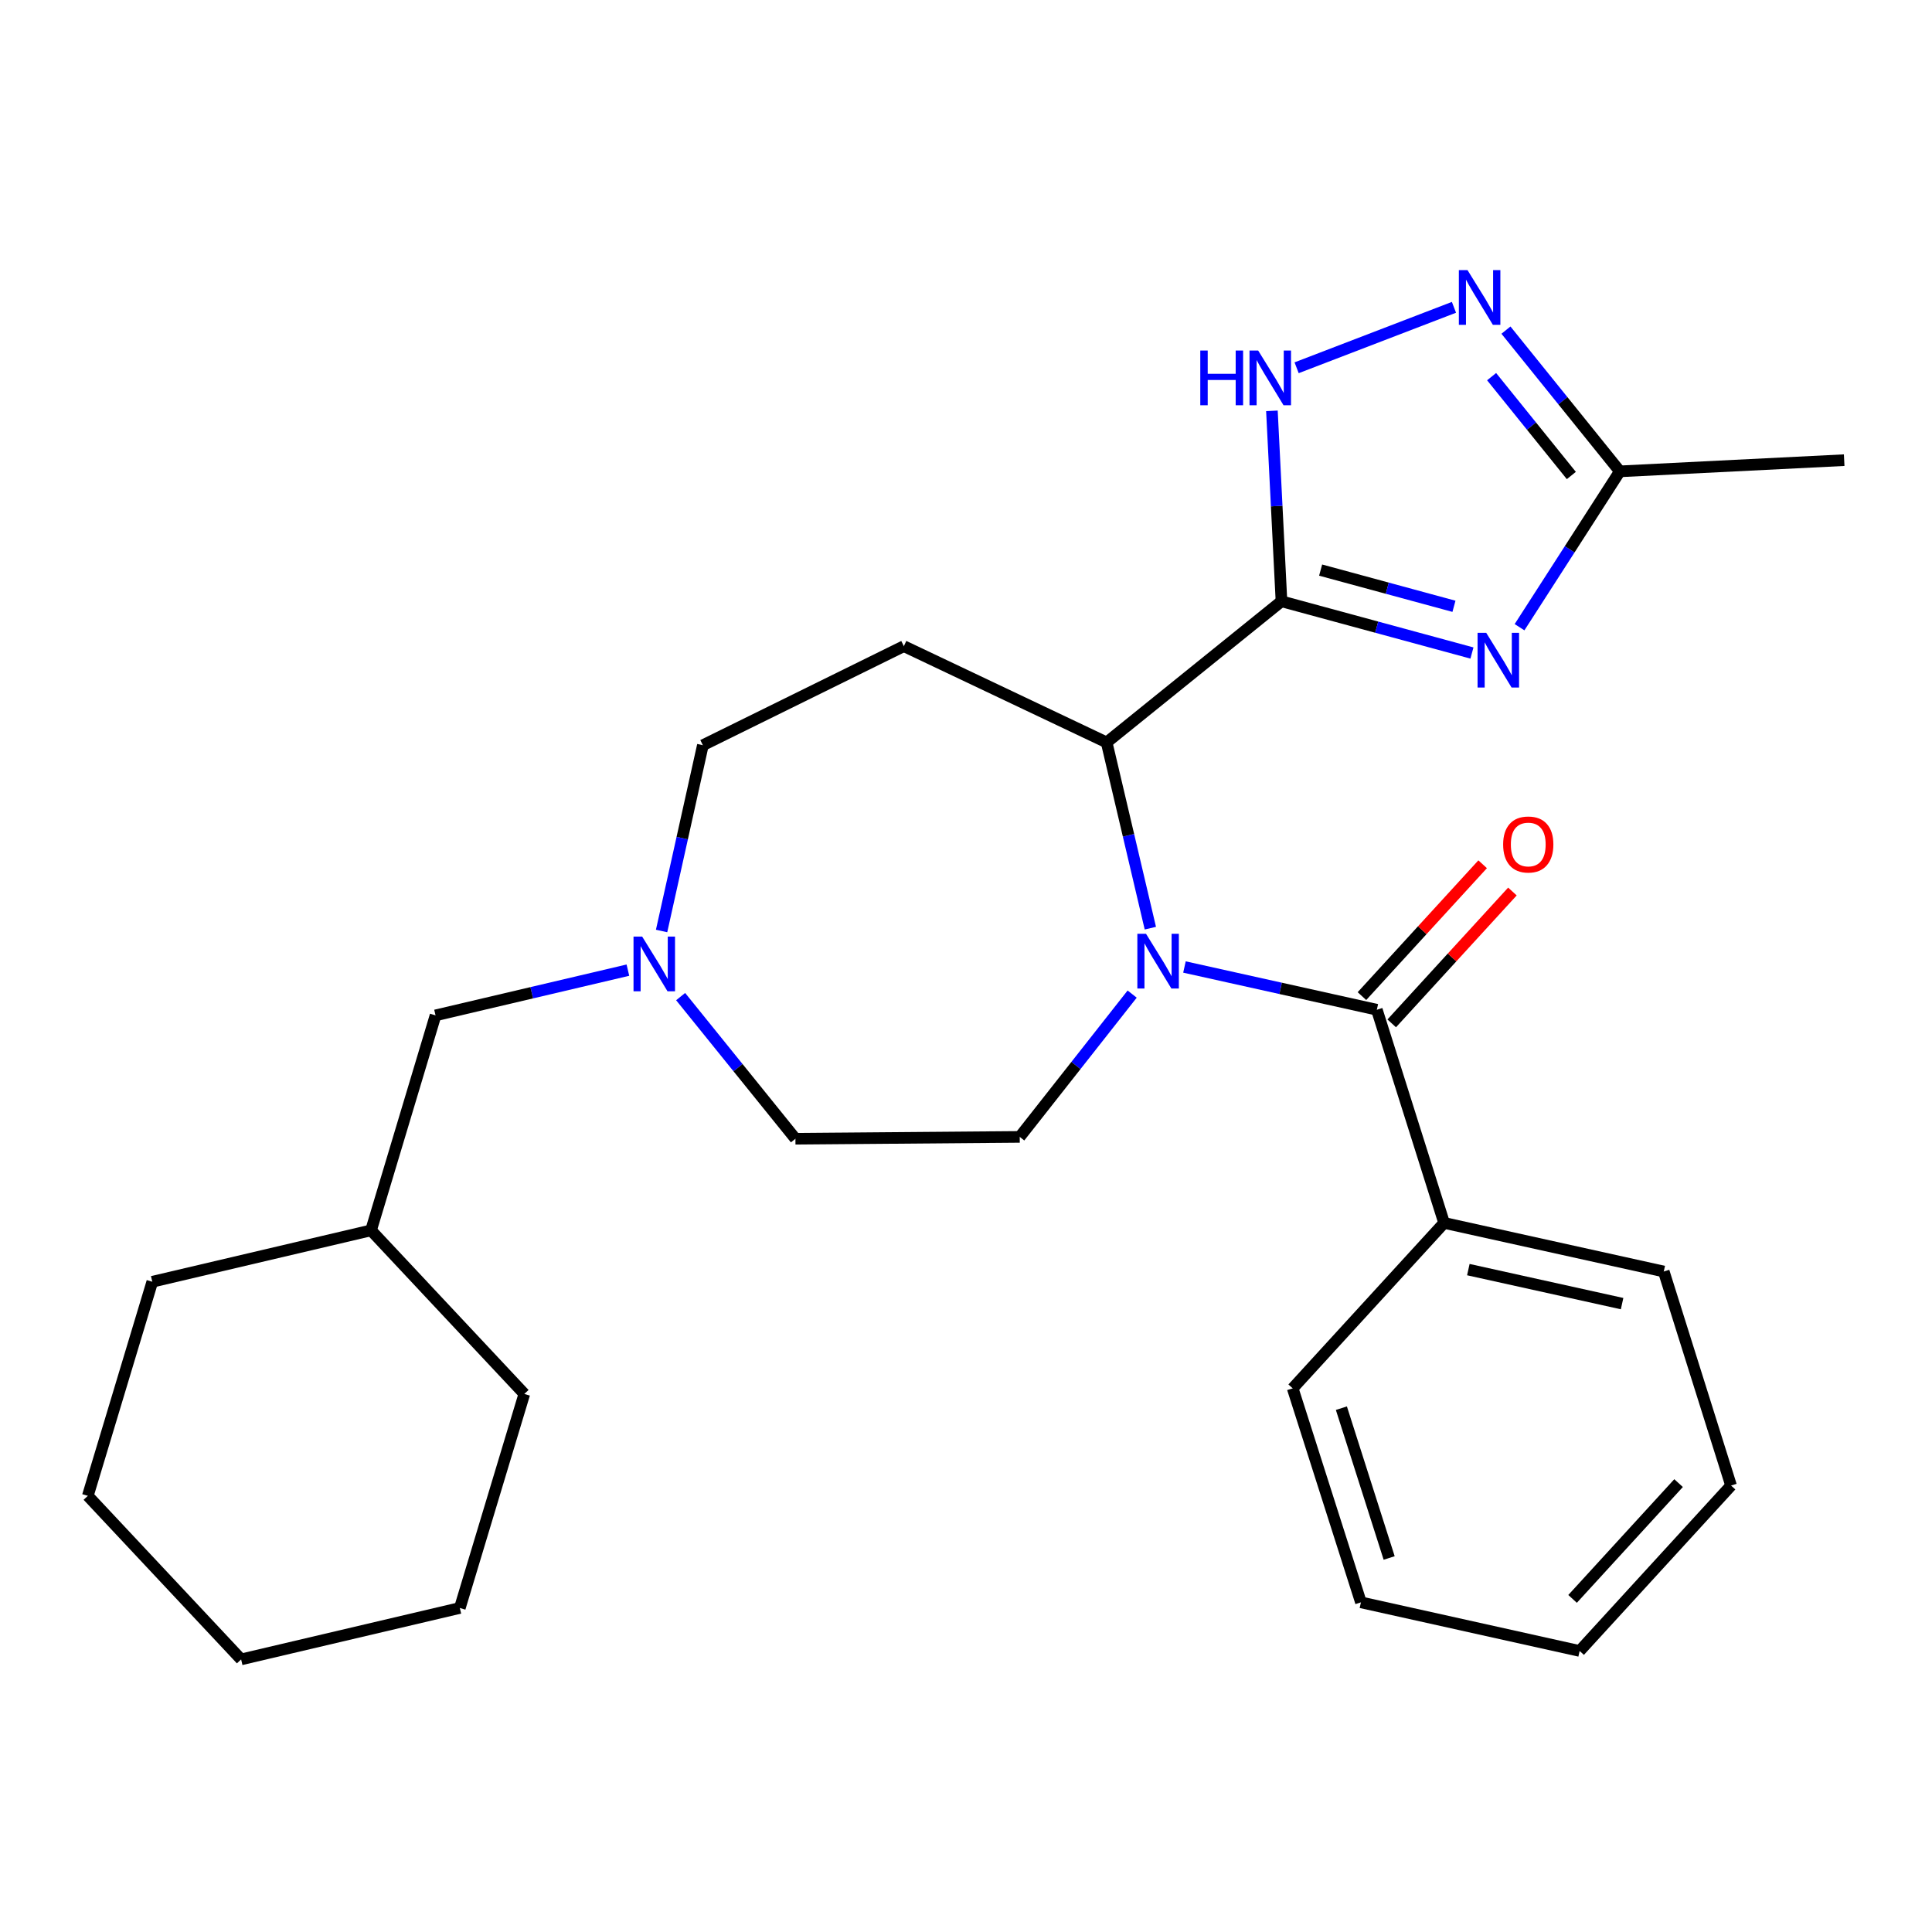 <?xml version='1.0' encoding='iso-8859-1'?>
<svg version='1.1' baseProfile='full'
              xmlns='http://www.w3.org/2000/svg'
                      xmlns:rdkit='http://www.rdkit.org/xml'
                      xmlns:xlink='http://www.w3.org/1999/xlink'
                  xml:space='preserve'
width='1000px' height='1000px' viewBox='0 0 1000 1000'>
<!-- END OF HEADER -->
<rect style='opacity:1.0;fill:#FFFFFF;stroke:none' width='1000' height='1000' x='0' y='0'> </rect>
<path class='bond-1' d='M 663.29,311.225 L 712.585,324.613' style='fill:none;fill-rule:evenodd;stroke:#000000;stroke-width:6px;stroke-linecap:butt;stroke-linejoin:miter;stroke-opacity:1' />
<path class='bond-1' d='M 712.585,324.613 L 761.88,338.001' style='fill:none;fill-rule:evenodd;stroke:#0000FF;stroke-width:6px;stroke-linecap:butt;stroke-linejoin:miter;stroke-opacity:1' />
<path class='bond-1' d='M 683.554,295.077 L 718.061,304.449' style='fill:none;fill-rule:evenodd;stroke:#000000;stroke-width:6px;stroke-linecap:butt;stroke-linejoin:miter;stroke-opacity:1' />
<path class='bond-1' d='M 718.061,304.449 L 752.567,313.821' style='fill:none;fill-rule:evenodd;stroke:#0000FF;stroke-width:6px;stroke-linecap:butt;stroke-linejoin:miter;stroke-opacity:1' />
<path class='bond-3' d='M 663.29,311.225 L 572.794,384.274' style='fill:none;fill-rule:evenodd;stroke:#000000;stroke-width:6px;stroke-linecap:butt;stroke-linejoin:miter;stroke-opacity:1' />
<path class='bond-4' d='M 663.29,311.225 L 660.816,261.938' style='fill:none;fill-rule:evenodd;stroke:#000000;stroke-width:6px;stroke-linecap:butt;stroke-linejoin:miter;stroke-opacity:1' />
<path class='bond-4' d='M 660.816,261.938 L 658.342,212.652' style='fill:none;fill-rule:evenodd;stroke:#0000FF;stroke-width:6px;stroke-linecap:butt;stroke-linejoin:miter;stroke-opacity:1' />
<path class='bond-0' d='M 595.418,480.419 L 584.106,432.346' style='fill:none;fill-rule:evenodd;stroke:#0000FF;stroke-width:6px;stroke-linecap:butt;stroke-linejoin:miter;stroke-opacity:1' />
<path class='bond-0' d='M 584.106,432.346 L 572.794,384.274' style='fill:none;fill-rule:evenodd;stroke:#000000;stroke-width:6px;stroke-linecap:butt;stroke-linejoin:miter;stroke-opacity:1' />
<path class='bond-2' d='M 613.073,500.517 L 662.86,511.579' style='fill:none;fill-rule:evenodd;stroke:#0000FF;stroke-width:6px;stroke-linecap:butt;stroke-linejoin:miter;stroke-opacity:1' />
<path class='bond-2' d='M 662.86,511.579 L 712.647,522.641' style='fill:none;fill-rule:evenodd;stroke:#000000;stroke-width:6px;stroke-linecap:butt;stroke-linejoin:miter;stroke-opacity:1' />
<path class='bond-8' d='M 586.007,514.541 L 556.91,551.5' style='fill:none;fill-rule:evenodd;stroke:#0000FF;stroke-width:6px;stroke-linecap:butt;stroke-linejoin:miter;stroke-opacity:1' />
<path class='bond-8' d='M 556.91,551.5 L 527.813,588.458' style='fill:none;fill-rule:evenodd;stroke:#000000;stroke-width:6px;stroke-linecap:butt;stroke-linejoin:miter;stroke-opacity:1' />
<path class='bond-6' d='M 786.51,324.642 L 812.471,284.305' style='fill:none;fill-rule:evenodd;stroke:#0000FF;stroke-width:6px;stroke-linecap:butt;stroke-linejoin:miter;stroke-opacity:1' />
<path class='bond-6' d='M 812.471,284.305 L 838.431,243.968' style='fill:none;fill-rule:evenodd;stroke:#000000;stroke-width:6px;stroke-linecap:butt;stroke-linejoin:miter;stroke-opacity:1' />
<path class='bond-10' d='M 720.353,529.695 L 751.59,495.571' style='fill:none;fill-rule:evenodd;stroke:#000000;stroke-width:6px;stroke-linecap:butt;stroke-linejoin:miter;stroke-opacity:1' />
<path class='bond-10' d='M 751.59,495.571 L 782.828,461.446' style='fill:none;fill-rule:evenodd;stroke:#FF0000;stroke-width:6px;stroke-linecap:butt;stroke-linejoin:miter;stroke-opacity:1' />
<path class='bond-10' d='M 704.941,515.587 L 736.178,481.463' style='fill:none;fill-rule:evenodd;stroke:#000000;stroke-width:6px;stroke-linecap:butt;stroke-linejoin:miter;stroke-opacity:1' />
<path class='bond-10' d='M 736.178,481.463 L 767.416,447.338' style='fill:none;fill-rule:evenodd;stroke:#FF0000;stroke-width:6px;stroke-linecap:butt;stroke-linejoin:miter;stroke-opacity:1' />
<path class='bond-11' d='M 712.647,522.641 L 747.471,632.975' style='fill:none;fill-rule:evenodd;stroke:#000000;stroke-width:6px;stroke-linecap:butt;stroke-linejoin:miter;stroke-opacity:1' />
<path class='bond-7' d='M 572.794,384.274 L 467.823,334.452' style='fill:none;fill-rule:evenodd;stroke:#000000;stroke-width:6px;stroke-linecap:butt;stroke-linejoin:miter;stroke-opacity:1' />
<path class='bond-5' d='M 671.128,190.357 L 752.569,159.072' style='fill:none;fill-rule:evenodd;stroke:#0000FF;stroke-width:6px;stroke-linecap:butt;stroke-linejoin:miter;stroke-opacity:1' />
<path class='bond-27' d='M 779.477,170.872 L 808.954,207.42' style='fill:none;fill-rule:evenodd;stroke:#0000FF;stroke-width:6px;stroke-linecap:butt;stroke-linejoin:miter;stroke-opacity:1' />
<path class='bond-27' d='M 808.954,207.42 L 838.431,243.968' style='fill:none;fill-rule:evenodd;stroke:#000000;stroke-width:6px;stroke-linecap:butt;stroke-linejoin:miter;stroke-opacity:1' />
<path class='bond-27' d='M 772.056,194.953 L 792.69,220.537' style='fill:none;fill-rule:evenodd;stroke:#0000FF;stroke-width:6px;stroke-linecap:butt;stroke-linejoin:miter;stroke-opacity:1' />
<path class='bond-27' d='M 792.69,220.537 L 813.324,246.121' style='fill:none;fill-rule:evenodd;stroke:#000000;stroke-width:6px;stroke-linecap:butt;stroke-linejoin:miter;stroke-opacity:1' />
<path class='bond-16' d='M 838.431,243.968 L 954.545,238.176' style='fill:none;fill-rule:evenodd;stroke:#000000;stroke-width:6px;stroke-linecap:butt;stroke-linejoin:miter;stroke-opacity:1' />
<path class='bond-12' d='M 467.823,334.452 L 363.804,385.725' style='fill:none;fill-rule:evenodd;stroke:#000000;stroke-width:6px;stroke-linecap:butt;stroke-linejoin:miter;stroke-opacity:1' />
<path class='bond-13' d='M 527.813,588.458 L 411.71,589.41' style='fill:none;fill-rule:evenodd;stroke:#000000;stroke-width:6px;stroke-linecap:butt;stroke-linejoin:miter;stroke-opacity:1' />
<path class='bond-9' d='M 342.439,481.878 L 353.121,433.802' style='fill:none;fill-rule:evenodd;stroke:#0000FF;stroke-width:6px;stroke-linecap:butt;stroke-linejoin:miter;stroke-opacity:1' />
<path class='bond-9' d='M 353.121,433.802 L 363.804,385.725' style='fill:none;fill-rule:evenodd;stroke:#000000;stroke-width:6px;stroke-linecap:butt;stroke-linejoin:miter;stroke-opacity:1' />
<path class='bond-14' d='M 325.002,502.146 L 275.219,513.85' style='fill:none;fill-rule:evenodd;stroke:#0000FF;stroke-width:6px;stroke-linecap:butt;stroke-linejoin:miter;stroke-opacity:1' />
<path class='bond-14' d='M 275.219,513.85 L 225.436,525.555' style='fill:none;fill-rule:evenodd;stroke:#000000;stroke-width:6px;stroke-linecap:butt;stroke-linejoin:miter;stroke-opacity:1' />
<path class='bond-28' d='M 352.296,515.837 L 382.003,552.624' style='fill:none;fill-rule:evenodd;stroke:#0000FF;stroke-width:6px;stroke-linecap:butt;stroke-linejoin:miter;stroke-opacity:1' />
<path class='bond-28' d='M 382.003,552.624 L 411.71,589.41' style='fill:none;fill-rule:evenodd;stroke:#000000;stroke-width:6px;stroke-linecap:butt;stroke-linejoin:miter;stroke-opacity:1' />
<path class='bond-17' d='M 747.471,632.975 L 861.159,658.13' style='fill:none;fill-rule:evenodd;stroke:#000000;stroke-width:6px;stroke-linecap:butt;stroke-linejoin:miter;stroke-opacity:1' />
<path class='bond-17' d='M 760.01,657.149 L 839.592,674.757' style='fill:none;fill-rule:evenodd;stroke:#000000;stroke-width:6px;stroke-linecap:butt;stroke-linejoin:miter;stroke-opacity:1' />
<path class='bond-18' d='M 747.471,632.975 L 669.094,718.607' style='fill:none;fill-rule:evenodd;stroke:#000000;stroke-width:6px;stroke-linecap:butt;stroke-linejoin:miter;stroke-opacity:1' />
<path class='bond-15' d='M 225.436,525.555 L 192.052,636.829' style='fill:none;fill-rule:evenodd;stroke:#000000;stroke-width:6px;stroke-linecap:butt;stroke-linejoin:miter;stroke-opacity:1' />
<path class='bond-19' d='M 192.052,636.829 L 271.392,721.497' style='fill:none;fill-rule:evenodd;stroke:#000000;stroke-width:6px;stroke-linecap:butt;stroke-linejoin:miter;stroke-opacity:1' />
<path class='bond-20' d='M 192.052,636.829 L 78.828,663.434' style='fill:none;fill-rule:evenodd;stroke:#000000;stroke-width:6px;stroke-linecap:butt;stroke-linejoin:miter;stroke-opacity:1' />
<path class='bond-22' d='M 861.159,658.13 L 895.995,768.916' style='fill:none;fill-rule:evenodd;stroke:#000000;stroke-width:6px;stroke-linecap:butt;stroke-linejoin:miter;stroke-opacity:1' />
<path class='bond-21' d='M 669.094,718.607 L 704.417,829.37' style='fill:none;fill-rule:evenodd;stroke:#000000;stroke-width:6px;stroke-linecap:butt;stroke-linejoin:miter;stroke-opacity:1' />
<path class='bond-21' d='M 694.299,728.873 L 719.025,806.408' style='fill:none;fill-rule:evenodd;stroke:#000000;stroke-width:6px;stroke-linecap:butt;stroke-linejoin:miter;stroke-opacity:1' />
<path class='bond-24' d='M 271.392,721.497 L 238.008,832.284' style='fill:none;fill-rule:evenodd;stroke:#000000;stroke-width:6px;stroke-linecap:butt;stroke-linejoin:miter;stroke-opacity:1' />
<path class='bond-23' d='M 78.828,663.434 L 45.455,774.244' style='fill:none;fill-rule:evenodd;stroke:#000000;stroke-width:6px;stroke-linecap:butt;stroke-linejoin:miter;stroke-opacity:1' />
<path class='bond-25' d='M 704.417,829.37 L 817.618,854.537' style='fill:none;fill-rule:evenodd;stroke:#000000;stroke-width:6px;stroke-linecap:butt;stroke-linejoin:miter;stroke-opacity:1' />
<path class='bond-29' d='M 895.995,768.916 L 817.618,854.537' style='fill:none;fill-rule:evenodd;stroke:#000000;stroke-width:6px;stroke-linecap:butt;stroke-linejoin:miter;stroke-opacity:1' />
<path class='bond-29' d='M 868.826,767.651 L 813.962,827.585' style='fill:none;fill-rule:evenodd;stroke:#000000;stroke-width:6px;stroke-linecap:butt;stroke-linejoin:miter;stroke-opacity:1' />
<path class='bond-26' d='M 45.455,774.244 L 124.807,858.901' style='fill:none;fill-rule:evenodd;stroke:#000000;stroke-width:6px;stroke-linecap:butt;stroke-linejoin:miter;stroke-opacity:1' />
<path class='bond-30' d='M 238.008,832.284 L 124.807,858.901' style='fill:none;fill-rule:evenodd;stroke:#000000;stroke-width:6px;stroke-linecap:butt;stroke-linejoin:miter;stroke-opacity:1' />
<path  class='atom-1' d='M 593.174 483.327
L 602.454 498.327
Q 603.374 499.807, 604.854 502.487
Q 606.334 505.167, 606.414 505.327
L 606.414 483.327
L 610.174 483.327
L 610.174 511.647
L 606.294 511.647
L 596.334 495.247
Q 595.174 493.327, 593.934 491.127
Q 592.734 488.927, 592.374 488.247
L 592.374 511.647
L 588.694 511.647
L 588.694 483.327
L 593.174 483.327
' fill='#0000FF'/>
<path  class='atom-2' d='M 769.267 327.547
L 778.547 342.547
Q 779.467 344.027, 780.947 346.707
Q 782.427 349.387, 782.507 349.547
L 782.507 327.547
L 786.267 327.547
L 786.267 355.867
L 782.387 355.867
L 772.427 339.467
Q 771.267 337.547, 770.027 335.347
Q 768.827 333.147, 768.467 332.467
L 768.467 355.867
L 764.787 355.867
L 764.787 327.547
L 769.267 327.547
' fill='#0000FF'/>
<path  class='atom-5' d='M 621.266 181.438
L 625.106 181.438
L 625.106 193.478
L 639.586 193.478
L 639.586 181.438
L 643.426 181.438
L 643.426 209.758
L 639.586 209.758
L 639.586 196.678
L 625.106 196.678
L 625.106 209.758
L 621.266 209.758
L 621.266 181.438
' fill='#0000FF'/>
<path  class='atom-5' d='M 651.226 181.438
L 660.506 196.438
Q 661.426 197.918, 662.906 200.598
Q 664.386 203.278, 664.466 203.438
L 664.466 181.438
L 668.226 181.438
L 668.226 209.758
L 664.346 209.758
L 654.386 193.358
Q 653.226 191.438, 651.986 189.238
Q 650.786 187.038, 650.426 186.358
L 650.426 209.758
L 646.746 209.758
L 646.746 181.438
L 651.226 181.438
' fill='#0000FF'/>
<path  class='atom-6' d='M 759.586 139.812
L 768.866 154.812
Q 769.786 156.292, 771.266 158.972
Q 772.746 161.652, 772.826 161.812
L 772.826 139.812
L 776.586 139.812
L 776.586 168.132
L 772.706 168.132
L 762.746 151.732
Q 761.586 149.812, 760.346 147.612
Q 759.146 145.412, 758.786 144.732
L 758.786 168.132
L 755.106 168.132
L 755.106 139.812
L 759.586 139.812
' fill='#0000FF'/>
<path  class='atom-10' d='M 332.389 484.778
L 341.669 499.778
Q 342.589 501.258, 344.069 503.938
Q 345.549 506.618, 345.629 506.778
L 345.629 484.778
L 349.389 484.778
L 349.389 513.098
L 345.509 513.098
L 335.549 496.698
Q 334.389 494.778, 333.149 492.578
Q 331.949 490.378, 331.589 489.698
L 331.589 513.098
L 327.909 513.098
L 327.909 484.778
L 332.389 484.778
' fill='#0000FF'/>
<path  class='atom-11' d='M 778.024 437.101
Q 778.024 430.301, 781.384 426.501
Q 784.744 422.701, 791.024 422.701
Q 797.304 422.701, 800.664 426.501
Q 804.024 430.301, 804.024 437.101
Q 804.024 443.981, 800.624 447.901
Q 797.224 451.781, 791.024 451.781
Q 784.784 451.781, 781.384 447.901
Q 778.024 444.021, 778.024 437.101
M 791.024 448.581
Q 795.344 448.581, 797.664 445.701
Q 800.024 442.781, 800.024 437.101
Q 800.024 431.541, 797.664 428.741
Q 795.344 425.901, 791.024 425.901
Q 786.704 425.901, 784.344 428.701
Q 782.024 431.501, 782.024 437.101
Q 782.024 442.821, 784.344 445.701
Q 786.704 448.581, 791.024 448.581
' fill='#FF0000'/>
</svg>
